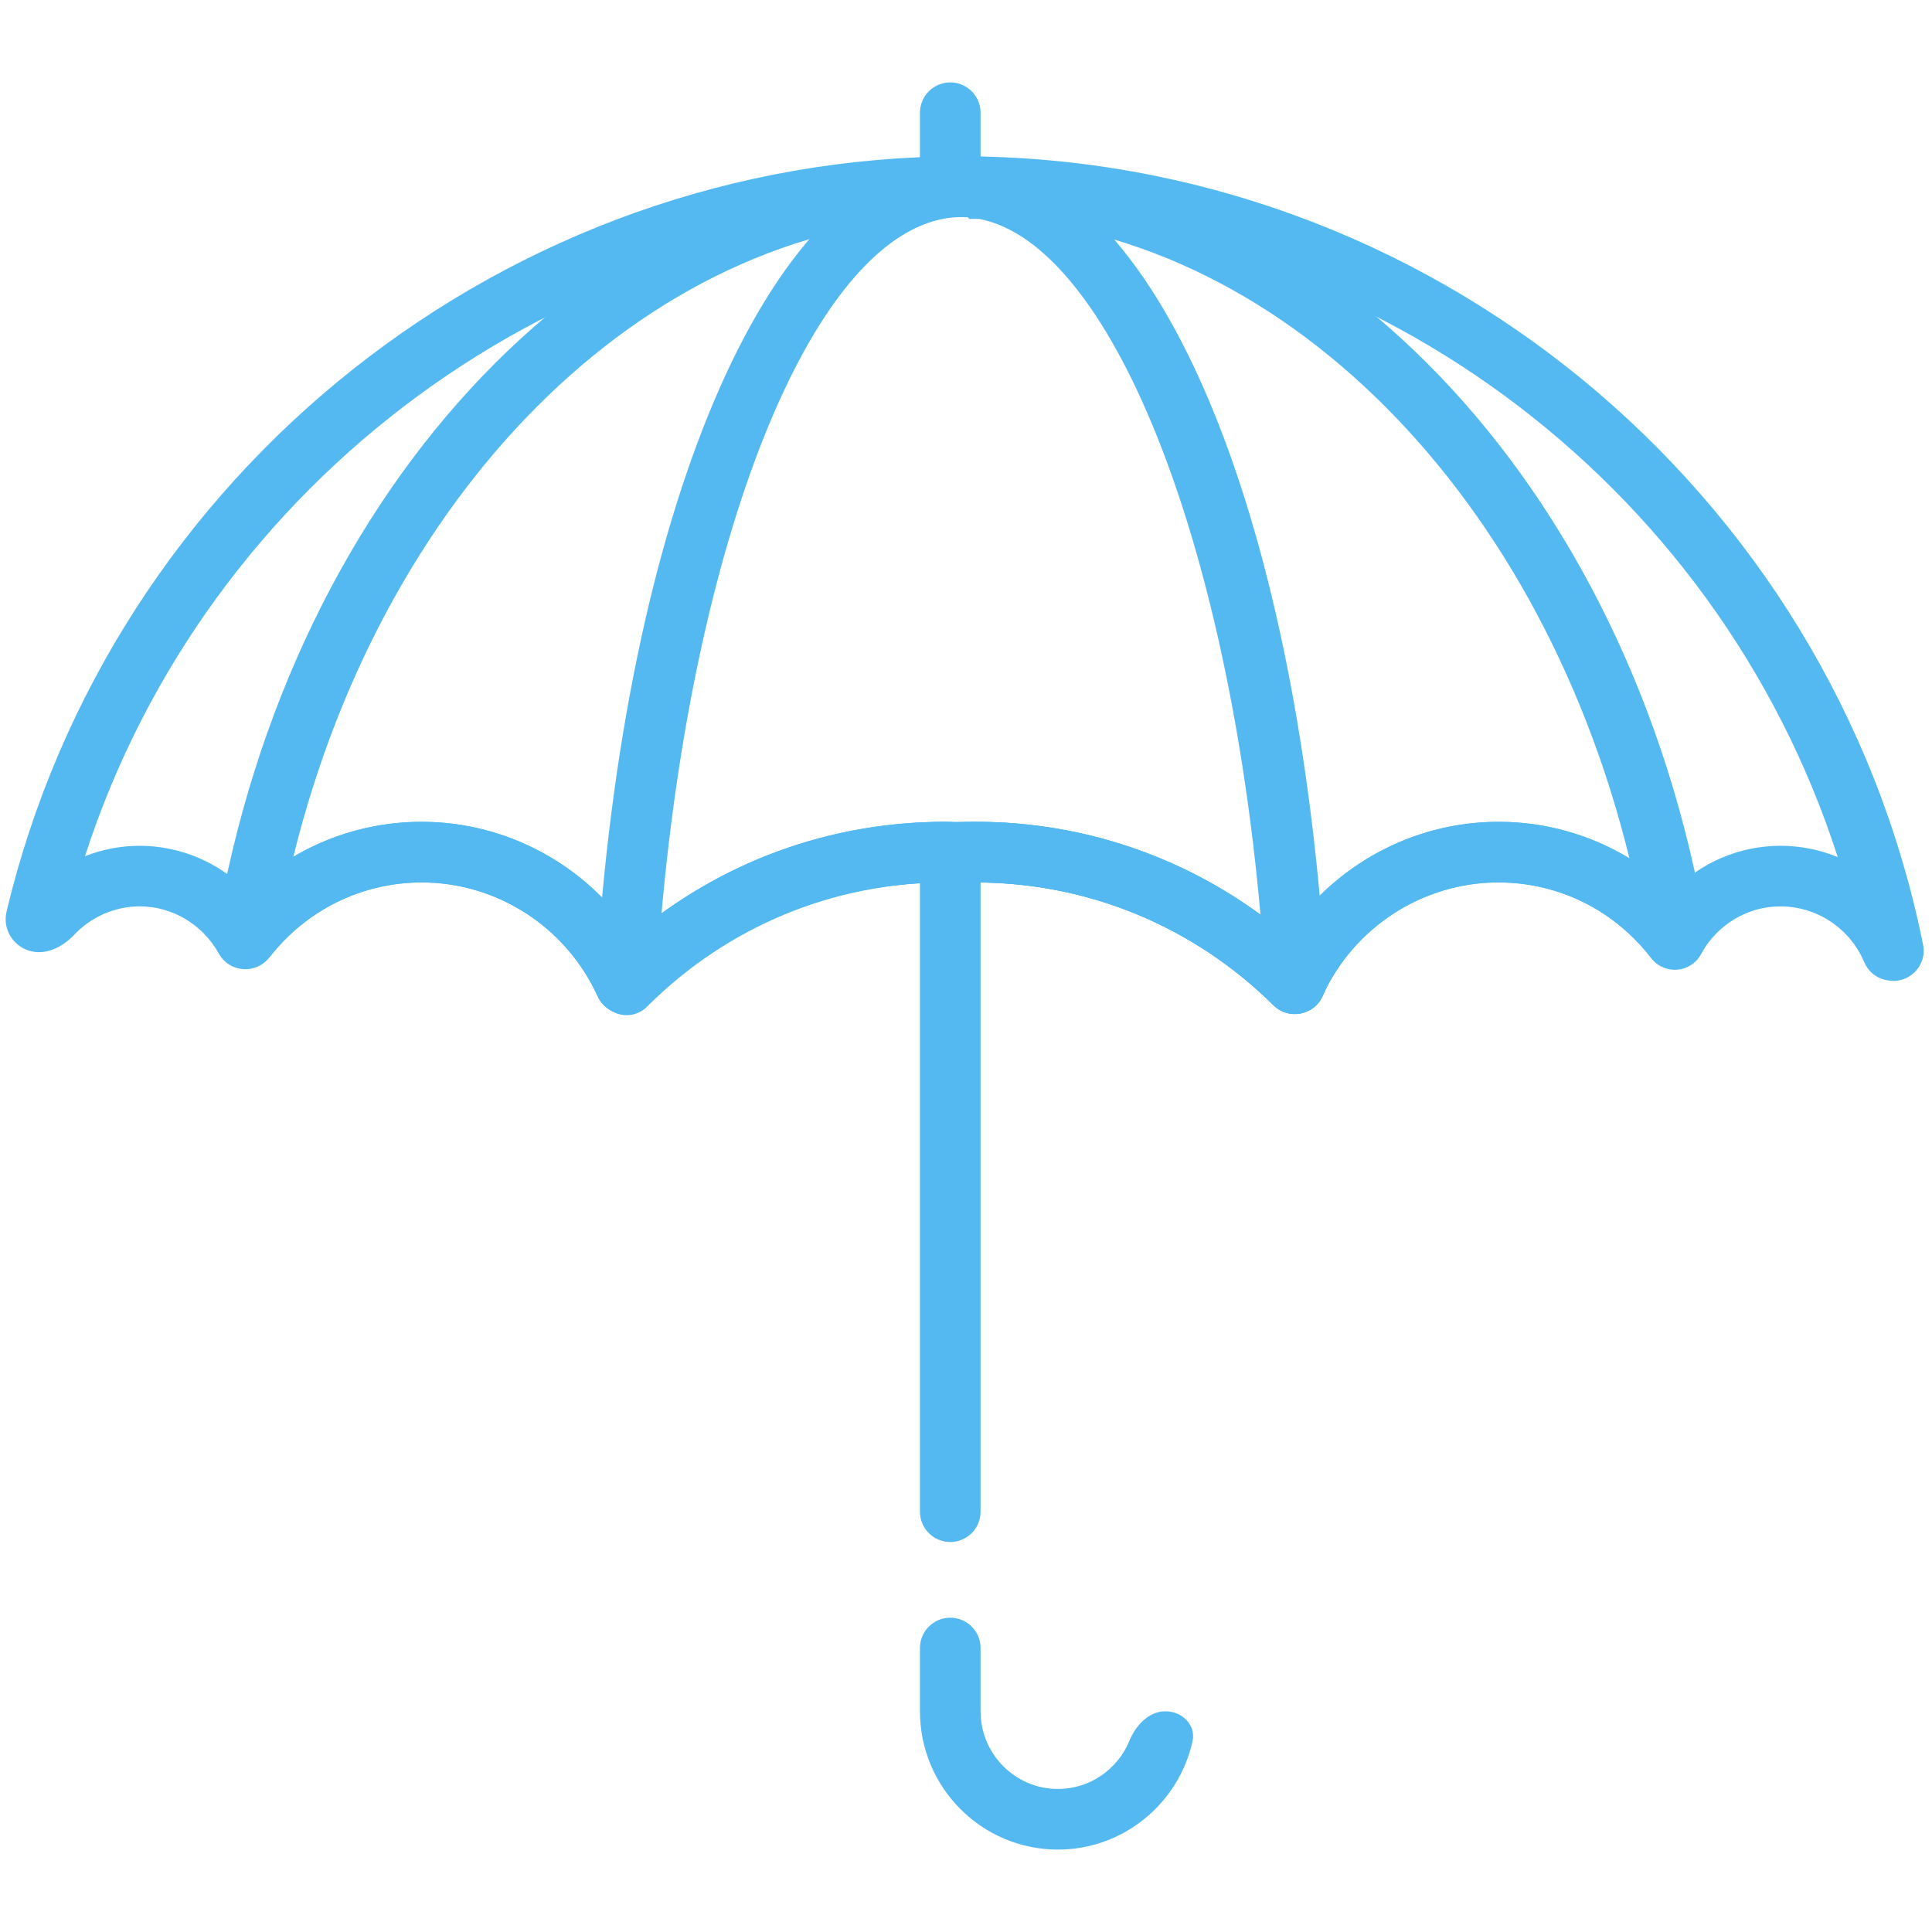 <svg width="122" height="122" viewBox="0 0 122 122" fill="none" xmlns="http://www.w3.org/2000/svg">
<path d="M40.846 63.58C39.912 64.506 38.334 64.164 37.866 62.934V62.934C37.846 62.898 37.827 62.861 37.809 62.823L37.595 62.378L37.624 61.884C39.393 32.353 48.494 10.987 59.758 9.925C59.955 9.902 60.2 9.89 60.446 9.883L60.503 9.877L60.641 9.871H60.667L60.868 9.878C61.131 9.883 61.396 9.9 61.654 9.93C61.812 9.945 61.99 9.968 62.171 9.996L62.206 10.002L62.32 10.021L62.956 10.151C73.713 12.696 82.025 33.298 83.739 61.884L83.766 62.35L83.542 62.871C83.005 64.119 81.38 64.434 80.415 63.478V63.478C75.384 58.496 68.727 55.743 61.671 55.725C61.497 55.727 59.893 55.727 59.67 55.725C52.636 55.743 45.98 58.495 40.949 63.478L40.846 63.58ZM60.646 13.701L60.559 13.709C60.425 13.714 60.293 13.717 60.162 13.732C51.572 14.541 43.932 33.16 41.766 57.763C46.946 53.97 53.166 51.913 59.685 51.898C59.949 51.901 61.441 51.901 61.654 51.898C68.192 51.914 74.414 53.971 79.595 57.762C77.483 33.936 70.11 15.437 61.837 13.824H61.215L61.114 13.723C60.995 13.712 60.876 13.706 60.757 13.705L60.646 13.701Z" fill="#55B9F1"/>
<path d="M58.092 7.118C58.092 6.061 58.949 5.204 60.006 5.204V5.204C61.063 5.204 61.92 6.061 61.92 7.118V10.086C61.92 11.143 61.063 12 60.006 12V12C58.949 12 58.092 11.143 58.092 10.086V7.118ZM58.092 54.583C58.092 53.526 58.949 52.669 60.006 52.669V52.669C61.063 52.669 61.92 53.526 61.92 54.583V95.46C61.92 96.517 61.063 97.374 60.006 97.374V97.374C58.949 97.374 58.092 96.517 58.092 95.46V54.583ZM66.803 116.796C62 116.796 58.092 112.879 58.092 108.063V104.067C58.092 103.01 58.949 102.153 60.006 102.153V102.153C61.064 102.153 61.921 103.01 61.921 104.067V108.063C61.921 110.768 64.111 112.968 66.803 112.968C68.837 112.968 70.584 111.711 71.317 109.93C71.718 108.952 72.54 108.063 73.597 108.063V108.063C74.654 108.063 75.533 108.931 75.304 109.963C74.437 113.868 70.954 116.796 66.803 116.796Z" fill="#55B9F1"/>
<path d="M40.83 63.483C39.884 64.421 38.292 64.13 37.741 62.916V62.916C35.757 58.547 31.398 55.723 26.636 55.723C22.856 55.723 19.346 57.451 17.005 60.464V60.464C16.163 61.547 14.487 61.418 13.82 60.219V60.219C12.798 58.378 10.885 57.235 8.827 57.235C7.236 57.235 5.739 57.911 4.672 59.044C3.929 59.832 2.837 60.361 1.808 60.025V60.025C0.778 59.688 0.161 58.63 0.412 57.576C7.012 29.821 32.066 9.872 60.698 9.872C90.071 9.872 115.615 30.808 121.437 59.653V59.653C121.705 60.986 120.535 62.165 119.2 61.905L118.987 61.864V61.864C118.418 61.711 117.951 61.304 117.721 60.761V60.761C117.283 59.717 116.546 58.825 115.603 58.197C114.66 57.57 113.552 57.235 112.419 57.235C110.363 57.235 108.449 58.379 107.426 60.22V60.22C106.758 61.419 105.083 61.547 104.241 60.463V60.463C101.902 57.451 98.394 55.723 94.614 55.723C89.848 55.723 85.488 58.544 83.503 62.911V62.911C82.952 64.123 81.362 64.416 80.415 63.479V63.479C75.364 58.478 68.681 55.723 61.598 55.723C61.203 55.723 60.812 55.738 60.423 55.755L60.361 55.758L60.297 55.757C60.158 55.755 60.022 55.745 59.886 55.736C59.809 55.731 59.731 55.723 59.651 55.723C52.563 55.723 45.879 58.48 40.83 63.483V63.483ZM26.635 51.895C32.031 51.895 37.031 54.649 39.976 59.081C45.484 54.43 52.381 51.895 59.651 51.895C59.824 51.895 59.992 51.906 60.159 51.917C60.214 51.921 60.267 51.926 60.322 51.929C60.747 51.908 61.172 51.897 61.598 51.895C68.799 51.88 75.771 54.425 81.268 59.076C84.213 54.648 89.216 51.895 94.615 51.895C98.713 51.886 102.656 53.462 105.62 56.293C106.504 55.383 107.561 54.659 108.729 54.164C109.896 53.668 111.152 53.411 112.42 53.408C113.689 53.408 114.915 53.658 116.045 54.118C108.401 30.352 86.073 13.7 60.699 13.7C35.373 13.7 13.031 30.338 5.367 54.066C6.469 53.632 7.643 53.409 8.828 53.409C10.097 53.412 11.352 53.669 12.52 54.164C13.688 54.66 14.745 55.384 15.629 56.294C18.593 53.462 22.536 51.886 26.635 51.895Z" fill="#55B9F1"/>
<path d="M40.832 63.483C39.885 64.421 38.292 64.131 37.741 62.917V62.917C35.756 58.548 31.398 55.724 26.636 55.724C22.863 55.724 19.357 57.447 17.017 60.451L13.62 58.961C18.334 30.518 38.133 9.873 60.698 9.873C83.2 9.873 102.987 30.453 107.747 58.806L107.857 59.472L107.414 60.243V60.243C106.78 61.444 105.117 61.589 104.284 60.516L104.242 60.463C101.903 57.451 98.395 55.723 94.615 55.723C89.849 55.723 85.489 58.544 83.504 62.911V62.911C82.953 64.123 81.362 64.416 80.416 63.479V63.479C75.365 58.478 68.682 55.723 61.599 55.723C61.204 55.723 60.813 55.738 60.424 55.755L60.362 55.758L60.299 55.757C60.16 55.755 60.024 55.745 59.888 55.736C59.81 55.731 59.733 55.723 59.653 55.723C52.565 55.723 45.88 58.48 40.832 63.483V63.483ZM26.635 51.896C32.031 51.896 37.031 54.65 39.976 59.082C45.484 54.432 52.381 51.896 59.651 51.896C59.824 51.896 59.992 51.907 60.159 51.918C60.214 51.922 60.267 51.927 60.322 51.93C60.747 51.909 61.172 51.898 61.598 51.896C68.799 51.881 75.77 54.426 81.268 59.077C84.213 54.649 89.216 51.896 94.615 51.896C97.587 51.896 100.432 52.708 102.894 54.205C97.069 30.441 79.939 13.701 60.698 13.701C41.465 13.701 24.369 30.388 18.522 54.107C20.979 52.655 23.781 51.891 26.635 51.896Z" fill="#55B9F1"/>
</svg>

